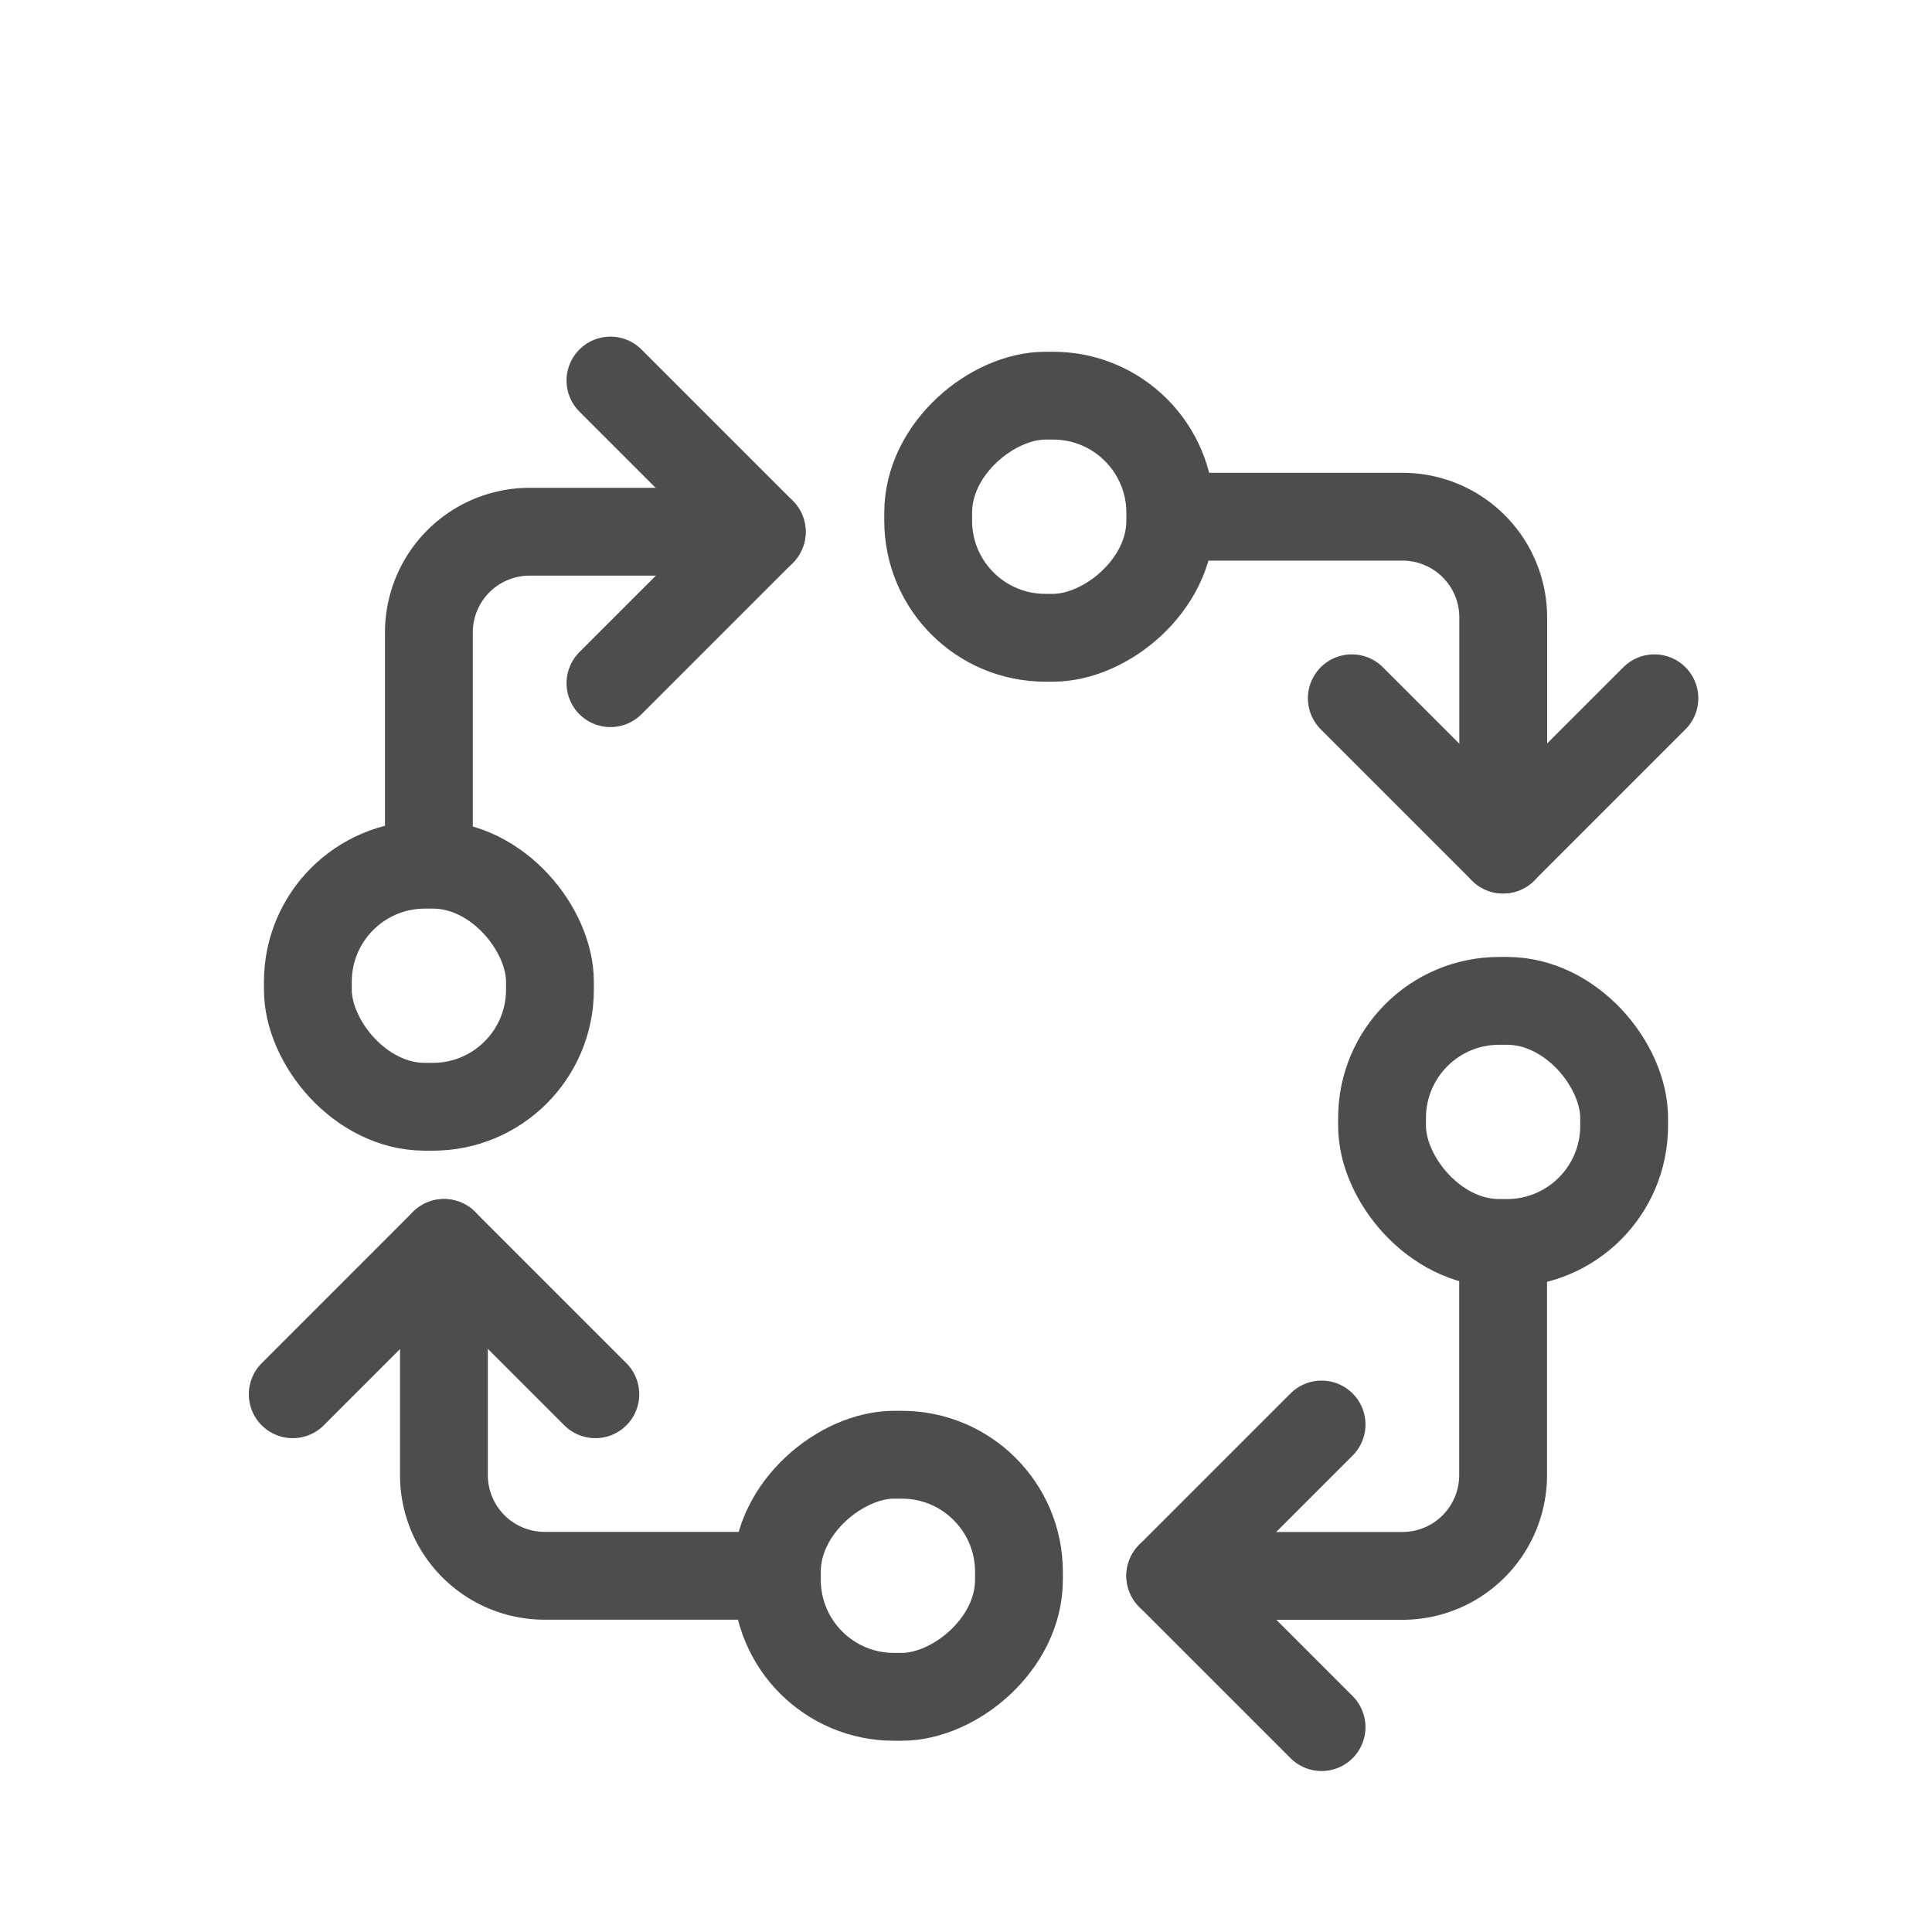 <svg xmlns="http://www.w3.org/2000/svg" width="66" height="66" viewBox="0 0 66 66">
  <g id="그룹_76" data-name="그룹 76" transform="translate(-482 -714)">
    <g id="그룹_72" data-name="그룹 72" transform="translate(-7121.5 -7532)">
      <g id="그룹_55" data-name="그룹 55" transform="translate(7924 6247)">
        <rect id="사각형_40" data-name="사각형 40" width="66" height="66" transform="translate(-320.5 1999)" fill="#fff"/>
        <g id="그룹_54" data-name="그룹 54">
          <g id="그룹_50" data-name="그룹 50">
            <rect id="사각형_41" data-name="사각형 41" width="8.27" height="8.27" rx="4" transform="translate(-309.983 2028.539)" fill="none" stroke="#4d4d4d" stroke-linecap="round" stroke-linejoin="round" stroke-width="3"/>
            <path id="패스_380" data-name="패스 380" d="M-305.848,2027.506v-6.9a3.44,3.44,0,0,1,3.441-3.441h5.862" fill="none" stroke="#4d4d4d" stroke-linecap="round" stroke-linejoin="round" stroke-width="3"/>
            <line id="선_1" data-name="선 1" x1="5.169" y1="5.169" transform="translate(-299.646 2012)" fill="none" stroke="#4d4d4d" stroke-linecap="round" stroke-linejoin="round" stroke-width="3"/>
            <line id="선_2" data-name="선 2" y1="5.169" x2="5.169" transform="translate(-299.646 2017.169)" fill="none" stroke="#4d4d4d" stroke-linecap="round" stroke-linejoin="round" stroke-width="3"/>
          </g>
          <g id="그룹_51" data-name="그룹 51">
            <rect id="사각형_42" data-name="사각형 42" width="8.27" height="8.27" rx="4" transform="translate(-280.522 2012.517) rotate(90)" fill="none" stroke="#4d4d4d" stroke-linecap="round" stroke-linejoin="round" stroke-width="3"/>
            <path id="패스_381" data-name="패스 381" d="M-279.489,2016.652h6.9a3.44,3.44,0,0,1,3.441,3.441v5.862" fill="none" stroke="#4d4d4d" stroke-linecap="round" stroke-linejoin="round" stroke-width="3"/>
            <line id="선_3" data-name="선 3" y1="5.169" x2="5.169" transform="translate(-269.152 2022.854)" fill="none" stroke="#4d4d4d" stroke-linecap="round" stroke-linejoin="round" stroke-width="3"/>
            <line id="선_4" data-name="선 4" x2="5.169" y2="5.169" transform="translate(-274.32 2022.854)" fill="none" stroke="#4d4d4d" stroke-linecap="round" stroke-linejoin="round" stroke-width="3"/>
          </g>
          <g id="그룹_52" data-name="그룹 52">
            <rect id="사각형_43" data-name="사각형 43" width="8.27" height="8.27" rx="4" transform="translate(-265.017 2041.461) rotate(180)" fill="none" stroke="#4d4d4d" stroke-linecap="round" stroke-linejoin="round" stroke-width="3"/>
            <path id="패스_382" data-name="패스 382" d="M-269.152,2042.494v6.9a3.44,3.44,0,0,1-3.441,3.441h-5.862" fill="none" stroke="#4d4d4d" stroke-linecap="round" stroke-linejoin="round" stroke-width="3"/>
            <line id="선_5" data-name="선 5" x2="5.169" y2="5.169" transform="translate(-280.522 2052.832)" fill="none" stroke="#4d4d4d" stroke-linecap="round" stroke-linejoin="round" stroke-width="3"/>
            <line id="선_6" data-name="선 6" x1="5.169" y2="5.169" transform="translate(-280.522 2047.663)" fill="none" stroke="#4d4d4d" stroke-linecap="round" stroke-linejoin="round" stroke-width="3"/>
          </g>
          <g id="그룹_53" data-name="그룹 53">
            <rect id="사각형_44" data-name="사각형 44" width="8.27" height="8.27" rx="4" transform="translate(-293.961 2056.966) rotate(-90)" fill="none" stroke="#4d4d4d" stroke-linecap="round" stroke-linejoin="round" stroke-width="3"/>
            <path id="패스_383" data-name="패스 383" d="M-294.994,2052.831h-6.9a3.44,3.44,0,0,1-3.441-3.441v-5.862" fill="none" stroke="#4d4d4d" stroke-linecap="round" stroke-linejoin="round" stroke-width="3"/>
            <line id="선_7" data-name="선 7" x1="5.169" y2="5.169" transform="translate(-310.5 2041.461)" fill="none" stroke="#4d4d4d" stroke-linecap="round" stroke-linejoin="round" stroke-width="3"/>
            <line id="선_8" data-name="선 8" x1="5.169" y1="5.169" transform="translate(-305.331 2041.461)" fill="none" stroke="#4d4d4d" stroke-linecap="round" stroke-linejoin="round" stroke-width="3"/>
          </g>
        </g>
      </g>
    </g>
  </g>
</svg>
